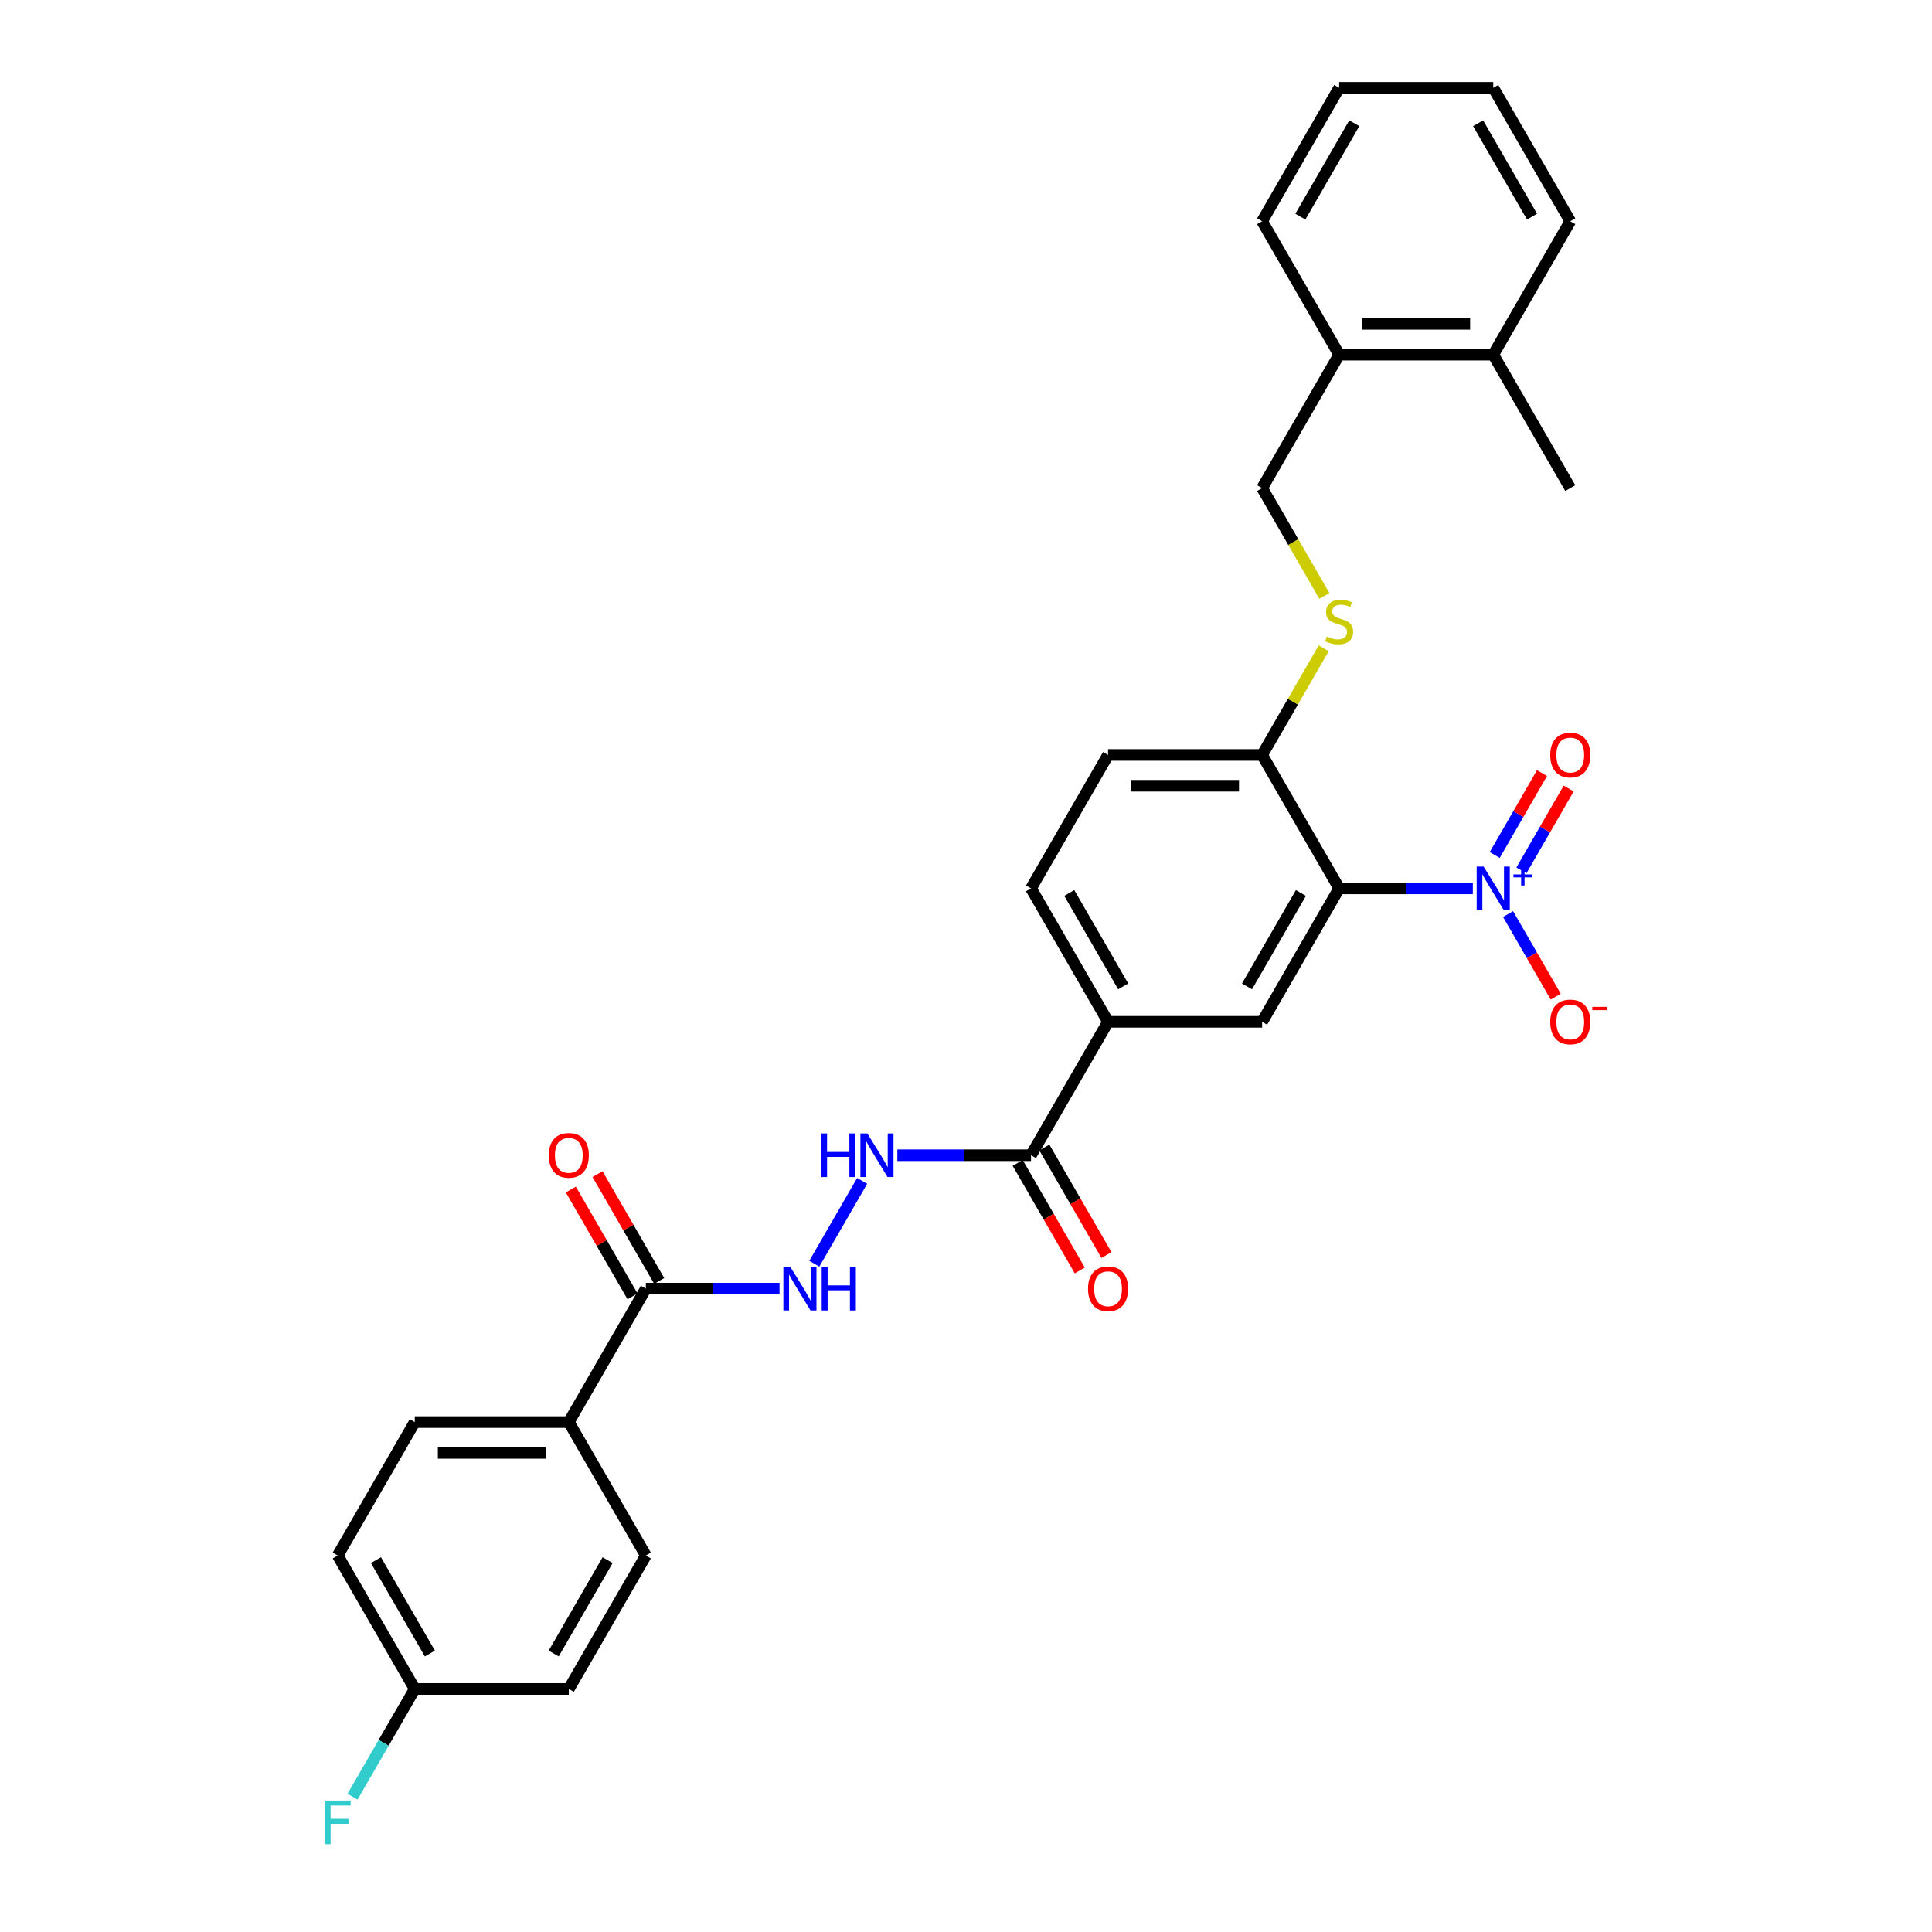 <?xml version='1.0' encoding='iso-8859-1'?>
<svg version='1.1' baseProfile='full'
              xmlns='http://www.w3.org/2000/svg'
                      xmlns:rdkit='http://www.rdkit.org/xml'
                      xmlns:xlink='http://www.w3.org/1999/xlink'
                  xml:space='preserve'
width='1000px' height='1000px' viewBox='0 0 1000 1000'>
<!-- END OF HEADER -->
<rect style='opacity:1.0;fill:#FFFFFF;stroke:none' width='1000' height='1000' x='0' y='0'> </rect>
<path class='bond-0' d='M 762.335,459.823 L 727.741,459.823' style='fill:none;fill-rule:evenodd;stroke:#0000FF;stroke-width:6px;stroke-linecap:butt;stroke-linejoin:miter;stroke-opacity:1' />
<path class='bond-0' d='M 727.741,459.823 L 693.148,459.823' style='fill:none;fill-rule:evenodd;stroke:#000000;stroke-width:6px;stroke-linecap:butt;stroke-linejoin:miter;stroke-opacity:1' />
<path class='bond-8' d='M 780.563,473.109 L 792.903,494.482' style='fill:none;fill-rule:evenodd;stroke:#0000FF;stroke-width:6px;stroke-linecap:butt;stroke-linejoin:miter;stroke-opacity:1' />
<path class='bond-8' d='M 792.903,494.482 L 805.243,515.855' style='fill:none;fill-rule:evenodd;stroke:#FF0000;stroke-width:6px;stroke-linecap:butt;stroke-linejoin:miter;stroke-opacity:1' />
<path class='bond-10' d='M 787.469,450.525 L 799.708,429.327' style='fill:none;fill-rule:evenodd;stroke:#0000FF;stroke-width:6px;stroke-linecap:butt;stroke-linejoin:miter;stroke-opacity:1' />
<path class='bond-10' d='M 799.708,429.327 L 811.946,408.13' style='fill:none;fill-rule:evenodd;stroke:#FF0000;stroke-width:6px;stroke-linecap:butt;stroke-linejoin:miter;stroke-opacity:1' />
<path class='bond-10' d='M 773.657,442.55 L 785.896,421.353' style='fill:none;fill-rule:evenodd;stroke:#0000FF;stroke-width:6px;stroke-linecap:butt;stroke-linejoin:miter;stroke-opacity:1' />
<path class='bond-10' d='M 785.896,421.353 L 798.134,400.155' style='fill:none;fill-rule:evenodd;stroke:#FF0000;stroke-width:6px;stroke-linecap:butt;stroke-linejoin:miter;stroke-opacity:1' />
<path class='bond-1' d='M 693.148,459.823 L 653.275,528.885' style='fill:none;fill-rule:evenodd;stroke:#000000;stroke-width:6px;stroke-linecap:butt;stroke-linejoin:miter;stroke-opacity:1' />
<path class='bond-1' d='M 673.354,462.208 L 645.444,510.551' style='fill:none;fill-rule:evenodd;stroke:#000000;stroke-width:6px;stroke-linecap:butt;stroke-linejoin:miter;stroke-opacity:1' />
<path class='bond-7' d='M 693.148,459.823 L 653.275,390.762' style='fill:none;fill-rule:evenodd;stroke:#000000;stroke-width:6px;stroke-linecap:butt;stroke-linejoin:miter;stroke-opacity:1' />
<path class='bond-4' d='M 653.275,528.885 L 573.53,528.885' style='fill:none;fill-rule:evenodd;stroke:#000000;stroke-width:6px;stroke-linecap:butt;stroke-linejoin:miter;stroke-opacity:1' />
<path class='bond-2' d='M 533.657,597.946 L 573.53,528.885' style='fill:none;fill-rule:evenodd;stroke:#000000;stroke-width:6px;stroke-linecap:butt;stroke-linejoin:miter;stroke-opacity:1' />
<path class='bond-5' d='M 533.657,597.946 L 499.063,597.946' style='fill:none;fill-rule:evenodd;stroke:#000000;stroke-width:6px;stroke-linecap:butt;stroke-linejoin:miter;stroke-opacity:1' />
<path class='bond-5' d='M 499.063,597.946 L 464.47,597.946' style='fill:none;fill-rule:evenodd;stroke:#0000FF;stroke-width:6px;stroke-linecap:butt;stroke-linejoin:miter;stroke-opacity:1' />
<path class='bond-12' d='M 526.751,601.933 L 542.815,629.758' style='fill:none;fill-rule:evenodd;stroke:#000000;stroke-width:6px;stroke-linecap:butt;stroke-linejoin:miter;stroke-opacity:1' />
<path class='bond-12' d='M 542.815,629.758 L 558.879,657.582' style='fill:none;fill-rule:evenodd;stroke:#FF0000;stroke-width:6px;stroke-linecap:butt;stroke-linejoin:miter;stroke-opacity:1' />
<path class='bond-12' d='M 540.563,593.959 L 556.627,621.783' style='fill:none;fill-rule:evenodd;stroke:#000000;stroke-width:6px;stroke-linecap:butt;stroke-linejoin:miter;stroke-opacity:1' />
<path class='bond-12' d='M 556.627,621.783 L 572.692,649.607' style='fill:none;fill-rule:evenodd;stroke:#FF0000;stroke-width:6px;stroke-linecap:butt;stroke-linejoin:miter;stroke-opacity:1' />
<path class='bond-3' d='M 334.294,667.008 L 368.887,667.008' style='fill:none;fill-rule:evenodd;stroke:#000000;stroke-width:6px;stroke-linecap:butt;stroke-linejoin:miter;stroke-opacity:1' />
<path class='bond-3' d='M 368.887,667.008 L 403.481,667.008' style='fill:none;fill-rule:evenodd;stroke:#0000FF;stroke-width:6px;stroke-linecap:butt;stroke-linejoin:miter;stroke-opacity:1' />
<path class='bond-11' d='M 334.294,667.008 L 294.421,736.069' style='fill:none;fill-rule:evenodd;stroke:#000000;stroke-width:6px;stroke-linecap:butt;stroke-linejoin:miter;stroke-opacity:1' />
<path class='bond-13' d='M 341.2,663.02 L 325.237,635.372' style='fill:none;fill-rule:evenodd;stroke:#000000;stroke-width:6px;stroke-linecap:butt;stroke-linejoin:miter;stroke-opacity:1' />
<path class='bond-13' d='M 325.237,635.372 L 309.274,607.723' style='fill:none;fill-rule:evenodd;stroke:#FF0000;stroke-width:6px;stroke-linecap:butt;stroke-linejoin:miter;stroke-opacity:1' />
<path class='bond-13' d='M 327.388,670.995 L 311.425,643.346' style='fill:none;fill-rule:evenodd;stroke:#000000;stroke-width:6px;stroke-linecap:butt;stroke-linejoin:miter;stroke-opacity:1' />
<path class='bond-13' d='M 311.425,643.346 L 295.462,615.698' style='fill:none;fill-rule:evenodd;stroke:#FF0000;stroke-width:6px;stroke-linecap:butt;stroke-linejoin:miter;stroke-opacity:1' />
<path class='bond-30' d='M 573.53,528.885 L 533.657,459.823' style='fill:none;fill-rule:evenodd;stroke:#000000;stroke-width:6px;stroke-linecap:butt;stroke-linejoin:miter;stroke-opacity:1' />
<path class='bond-30' d='M 581.361,510.551 L 553.45,462.208' style='fill:none;fill-rule:evenodd;stroke:#000000;stroke-width:6px;stroke-linecap:butt;stroke-linejoin:miter;stroke-opacity:1' />
<path class='bond-6' d='M 446.241,611.232 L 421.488,654.106' style='fill:none;fill-rule:evenodd;stroke:#0000FF;stroke-width:6px;stroke-linecap:butt;stroke-linejoin:miter;stroke-opacity:1' />
<path class='bond-9' d='M 653.275,390.762 L 669.21,363.161' style='fill:none;fill-rule:evenodd;stroke:#000000;stroke-width:6px;stroke-linecap:butt;stroke-linejoin:miter;stroke-opacity:1' />
<path class='bond-9' d='M 669.21,363.161 L 685.146,335.56' style='fill:none;fill-rule:evenodd;stroke:#CCCC00;stroke-width:6px;stroke-linecap:butt;stroke-linejoin:miter;stroke-opacity:1' />
<path class='bond-17' d='M 653.275,390.762 L 573.53,390.762' style='fill:none;fill-rule:evenodd;stroke:#000000;stroke-width:6px;stroke-linecap:butt;stroke-linejoin:miter;stroke-opacity:1' />
<path class='bond-17' d='M 641.313,406.711 L 585.491,406.711' style='fill:none;fill-rule:evenodd;stroke:#000000;stroke-width:6px;stroke-linecap:butt;stroke-linejoin:miter;stroke-opacity:1' />
<path class='bond-14' d='M 685.496,308.447 L 669.385,280.543' style='fill:none;fill-rule:evenodd;stroke:#CCCC00;stroke-width:6px;stroke-linecap:butt;stroke-linejoin:miter;stroke-opacity:1' />
<path class='bond-14' d='M 669.385,280.543 L 653.275,252.639' style='fill:none;fill-rule:evenodd;stroke:#000000;stroke-width:6px;stroke-linecap:butt;stroke-linejoin:miter;stroke-opacity:1' />
<path class='bond-19' d='M 294.421,736.069 L 214.676,736.069' style='fill:none;fill-rule:evenodd;stroke:#000000;stroke-width:6px;stroke-linecap:butt;stroke-linejoin:miter;stroke-opacity:1' />
<path class='bond-19' d='M 282.459,752.018 L 226.638,752.018' style='fill:none;fill-rule:evenodd;stroke:#000000;stroke-width:6px;stroke-linecap:butt;stroke-linejoin:miter;stroke-opacity:1' />
<path class='bond-20' d='M 294.421,736.069 L 334.294,805.131' style='fill:none;fill-rule:evenodd;stroke:#000000;stroke-width:6px;stroke-linecap:butt;stroke-linejoin:miter;stroke-opacity:1' />
<path class='bond-16' d='M 653.275,252.639 L 693.148,183.577' style='fill:none;fill-rule:evenodd;stroke:#000000;stroke-width:6px;stroke-linecap:butt;stroke-linejoin:miter;stroke-opacity:1' />
<path class='bond-15' d='M 533.657,459.823 L 573.53,390.762' style='fill:none;fill-rule:evenodd;stroke:#000000;stroke-width:6px;stroke-linecap:butt;stroke-linejoin:miter;stroke-opacity:1' />
<path class='bond-18' d='M 693.148,183.577 L 772.893,183.577' style='fill:none;fill-rule:evenodd;stroke:#000000;stroke-width:6px;stroke-linecap:butt;stroke-linejoin:miter;stroke-opacity:1' />
<path class='bond-18' d='M 705.109,167.628 L 760.931,167.628' style='fill:none;fill-rule:evenodd;stroke:#000000;stroke-width:6px;stroke-linecap:butt;stroke-linejoin:miter;stroke-opacity:1' />
<path class='bond-25' d='M 693.148,183.577 L 653.275,114.516' style='fill:none;fill-rule:evenodd;stroke:#000000;stroke-width:6px;stroke-linecap:butt;stroke-linejoin:miter;stroke-opacity:1' />
<path class='bond-26' d='M 772.893,183.577 L 812.766,252.639' style='fill:none;fill-rule:evenodd;stroke:#000000;stroke-width:6px;stroke-linecap:butt;stroke-linejoin:miter;stroke-opacity:1' />
<path class='bond-27' d='M 772.893,183.577 L 812.766,114.516' style='fill:none;fill-rule:evenodd;stroke:#000000;stroke-width:6px;stroke-linecap:butt;stroke-linejoin:miter;stroke-opacity:1' />
<path class='bond-22' d='M 214.676,736.069 L 174.803,805.131' style='fill:none;fill-rule:evenodd;stroke:#000000;stroke-width:6px;stroke-linecap:butt;stroke-linejoin:miter;stroke-opacity:1' />
<path class='bond-23' d='M 334.294,805.131 L 294.421,874.192' style='fill:none;fill-rule:evenodd;stroke:#000000;stroke-width:6px;stroke-linecap:butt;stroke-linejoin:miter;stroke-opacity:1' />
<path class='bond-23' d='M 314.501,807.515 L 286.59,855.858' style='fill:none;fill-rule:evenodd;stroke:#000000;stroke-width:6px;stroke-linecap:butt;stroke-linejoin:miter;stroke-opacity:1' />
<path class='bond-21' d='M 214.676,874.192 L 294.421,874.192' style='fill:none;fill-rule:evenodd;stroke:#000000;stroke-width:6px;stroke-linecap:butt;stroke-linejoin:miter;stroke-opacity:1' />
<path class='bond-24' d='M 214.676,874.192 L 198.575,902.08' style='fill:none;fill-rule:evenodd;stroke:#000000;stroke-width:6px;stroke-linecap:butt;stroke-linejoin:miter;stroke-opacity:1' />
<path class='bond-24' d='M 198.575,902.08 L 182.474,929.968' style='fill:none;fill-rule:evenodd;stroke:#33CCCC;stroke-width:6px;stroke-linecap:butt;stroke-linejoin:miter;stroke-opacity:1' />
<path class='bond-32' d='M 214.676,874.192 L 174.803,805.131' style='fill:none;fill-rule:evenodd;stroke:#000000;stroke-width:6px;stroke-linecap:butt;stroke-linejoin:miter;stroke-opacity:1' />
<path class='bond-32' d='M 222.507,855.858 L 194.596,807.515' style='fill:none;fill-rule:evenodd;stroke:#000000;stroke-width:6px;stroke-linecap:butt;stroke-linejoin:miter;stroke-opacity:1' />
<path class='bond-28' d='M 653.275,114.516 L 693.148,45.455' style='fill:none;fill-rule:evenodd;stroke:#000000;stroke-width:6px;stroke-linecap:butt;stroke-linejoin:miter;stroke-opacity:1' />
<path class='bond-28' d='M 673.068,112.131 L 700.979,63.788' style='fill:none;fill-rule:evenodd;stroke:#000000;stroke-width:6px;stroke-linecap:butt;stroke-linejoin:miter;stroke-opacity:1' />
<path class='bond-31' d='M 812.766,114.516 L 772.893,45.455' style='fill:none;fill-rule:evenodd;stroke:#000000;stroke-width:6px;stroke-linecap:butt;stroke-linejoin:miter;stroke-opacity:1' />
<path class='bond-31' d='M 792.972,112.131 L 765.062,63.788' style='fill:none;fill-rule:evenodd;stroke:#000000;stroke-width:6px;stroke-linecap:butt;stroke-linejoin:miter;stroke-opacity:1' />
<path class='bond-29' d='M 693.148,45.455 L 772.893,45.455' style='fill:none;fill-rule:evenodd;stroke:#000000;stroke-width:6px;stroke-linecap:butt;stroke-linejoin:miter;stroke-opacity:1' />
<path  class='atom-0' d='M 767.901 448.531
L 775.301 460.493
Q 776.035 461.673, 777.215 463.811
Q 778.395 465.948, 778.459 466.075
L 778.459 448.531
L 781.458 448.531
L 781.458 471.115
L 778.363 471.115
L 770.421 458.037
Q 769.496 456.506, 768.507 454.752
Q 767.55 452.997, 767.263 452.455
L 767.263 471.115
L 764.328 471.115
L 764.328 448.531
L 767.901 448.531
' fill='#0000FF'/>
<path  class='atom-0' d='M 783.352 452.602
L 787.331 452.602
L 787.331 448.413
L 789.1 448.413
L 789.1 452.602
L 793.184 452.602
L 793.184 454.118
L 789.1 454.118
L 789.1 458.329
L 787.331 458.329
L 787.331 454.118
L 783.352 454.118
L 783.352 452.602
' fill='#0000FF'/>
<path  class='atom-6' d='M 425.028 586.654
L 428.09 586.654
L 428.09 596.256
L 439.637 596.256
L 439.637 586.654
L 442.699 586.654
L 442.699 609.238
L 439.637 609.238
L 439.637 598.807
L 428.09 598.807
L 428.09 609.238
L 425.028 609.238
L 425.028 586.654
' fill='#0000FF'/>
<path  class='atom-6' d='M 448.92 586.654
L 456.32 598.616
Q 457.054 599.796, 458.234 601.933
Q 459.414 604.071, 459.478 604.198
L 459.478 586.654
L 462.476 586.654
L 462.476 609.238
L 459.382 609.238
L 451.44 596.16
Q 450.515 594.629, 449.526 592.874
Q 448.569 591.12, 448.282 590.578
L 448.282 609.238
L 445.347 609.238
L 445.347 586.654
L 448.92 586.654
' fill='#0000FF'/>
<path  class='atom-7' d='M 409.047 655.716
L 416.447 667.678
Q 417.181 668.858, 418.361 670.995
Q 419.541 673.132, 419.605 673.26
L 419.605 655.716
L 422.604 655.716
L 422.604 678.3
L 419.51 678.3
L 411.567 665.221
Q 410.642 663.69, 409.653 661.936
Q 408.696 660.181, 408.409 659.639
L 408.409 678.3
L 405.474 678.3
L 405.474 655.716
L 409.047 655.716
' fill='#0000FF'/>
<path  class='atom-7' d='M 425.315 655.716
L 428.377 655.716
L 428.377 665.317
L 439.924 665.317
L 439.924 655.716
L 442.987 655.716
L 442.987 678.3
L 439.924 678.3
L 439.924 667.869
L 428.377 667.869
L 428.377 678.3
L 425.315 678.3
L 425.315 655.716
' fill='#0000FF'/>
<path  class='atom-9' d='M 802.399 528.949
Q 802.399 523.526, 805.078 520.496
Q 807.758 517.465, 812.766 517.465
Q 817.774 517.465, 820.453 520.496
Q 823.132 523.526, 823.132 528.949
Q 823.132 534.435, 820.421 537.561
Q 817.71 540.655, 812.766 540.655
Q 807.789 540.655, 805.078 537.561
Q 802.399 534.467, 802.399 528.949
M 812.766 538.103
Q 816.211 538.103, 818.061 535.807
Q 819.943 533.478, 819.943 528.949
Q 819.943 524.515, 818.061 522.282
Q 816.211 520.017, 812.766 520.017
Q 809.321 520.017, 807.439 522.25
Q 805.588 524.483, 805.588 528.949
Q 805.588 533.51, 807.439 535.807
Q 809.321 538.103, 812.766 538.103
' fill='#FF0000'/>
<path  class='atom-9' d='M 824.185 521.151
L 831.911 521.151
L 831.911 522.836
L 824.185 522.836
L 824.185 521.151
' fill='#FF0000'/>
<path  class='atom-10' d='M 686.768 329.452
Q 687.023 329.547, 688.076 329.994
Q 689.128 330.44, 690.277 330.728
Q 691.457 330.983, 692.605 330.983
Q 694.742 330.983, 695.987 329.962
Q 697.231 328.909, 697.231 327.091
Q 697.231 325.847, 696.593 325.082
Q 695.987 324.316, 695.03 323.901
Q 694.073 323.487, 692.478 323.008
Q 690.468 322.402, 689.256 321.828
Q 688.076 321.254, 687.215 320.042
Q 686.385 318.83, 686.385 316.788
Q 686.385 313.949, 688.299 312.195
Q 690.245 310.44, 694.073 310.44
Q 696.688 310.44, 699.655 311.684
L 698.921 314.141
Q 696.21 313.024, 694.168 313.024
Q 691.967 313.024, 690.755 313.949
Q 689.543 314.842, 689.575 316.405
Q 689.575 317.617, 690.181 318.351
Q 690.819 319.085, 691.712 319.499
Q 692.637 319.914, 694.168 320.393
Q 696.21 321.031, 697.422 321.668
Q 698.634 322.306, 699.495 323.614
Q 700.388 324.89, 700.388 327.091
Q 700.388 330.217, 698.283 331.908
Q 696.21 333.566, 692.733 333.566
Q 690.723 333.566, 689.192 333.12
Q 687.693 332.705, 685.907 331.972
L 686.768 329.452
' fill='#CCCC00'/>
<path  class='atom-11' d='M 802.399 390.826
Q 802.399 385.403, 805.078 382.373
Q 807.758 379.342, 812.766 379.342
Q 817.774 379.342, 820.453 382.373
Q 823.132 385.403, 823.132 390.826
Q 823.132 396.312, 820.421 399.438
Q 817.71 402.532, 812.766 402.532
Q 807.789 402.532, 805.078 399.438
Q 802.399 396.344, 802.399 390.826
M 812.766 399.98
Q 816.211 399.98, 818.061 397.684
Q 819.943 395.355, 819.943 390.826
Q 819.943 386.392, 818.061 384.159
Q 816.211 381.894, 812.766 381.894
Q 809.321 381.894, 807.439 384.127
Q 805.588 386.36, 805.588 390.826
Q 805.588 395.387, 807.439 397.684
Q 809.321 399.98, 812.766 399.98
' fill='#FF0000'/>
<path  class='atom-13' d='M 563.163 667.071
Q 563.163 661.649, 565.842 658.618
Q 568.522 655.588, 573.53 655.588
Q 578.538 655.588, 581.217 658.618
Q 583.897 661.649, 583.897 667.071
Q 583.897 672.558, 581.185 675.684
Q 578.474 678.778, 573.53 678.778
Q 568.554 678.778, 565.842 675.684
Q 563.163 672.59, 563.163 667.071
M 573.53 676.226
Q 576.975 676.226, 578.825 673.93
Q 580.707 671.601, 580.707 667.071
Q 580.707 662.638, 578.825 660.405
Q 576.975 658.14, 573.53 658.14
Q 570.085 658.14, 568.203 660.373
Q 566.353 662.606, 566.353 667.071
Q 566.353 671.633, 568.203 673.93
Q 570.085 676.226, 573.53 676.226
' fill='#FF0000'/>
<path  class='atom-14' d='M 284.054 598.01
Q 284.054 592.587, 286.734 589.557
Q 289.413 586.527, 294.421 586.527
Q 299.429 586.527, 302.109 589.557
Q 304.788 592.587, 304.788 598.01
Q 304.788 603.496, 302.077 606.623
Q 299.365 609.717, 294.421 609.717
Q 289.445 609.717, 286.734 606.623
Q 284.054 603.528, 284.054 598.01
M 294.421 607.165
Q 297.866 607.165, 299.716 604.868
Q 301.598 602.54, 301.598 598.01
Q 301.598 593.576, 299.716 591.343
Q 297.866 589.079, 294.421 589.079
Q 290.976 589.079, 289.094 591.311
Q 287.244 593.544, 287.244 598.01
Q 287.244 602.571, 289.094 604.868
Q 290.976 607.165, 294.421 607.165
' fill='#FF0000'/>
<path  class='atom-25' d='M 168.089 931.962
L 181.518 931.962
L 181.518 934.545
L 171.119 934.545
L 171.119 941.403
L 180.369 941.403
L 180.369 944.019
L 171.119 944.019
L 171.119 954.545
L 168.089 954.545
L 168.089 931.962
' fill='#33CCCC'/>
</svg>
